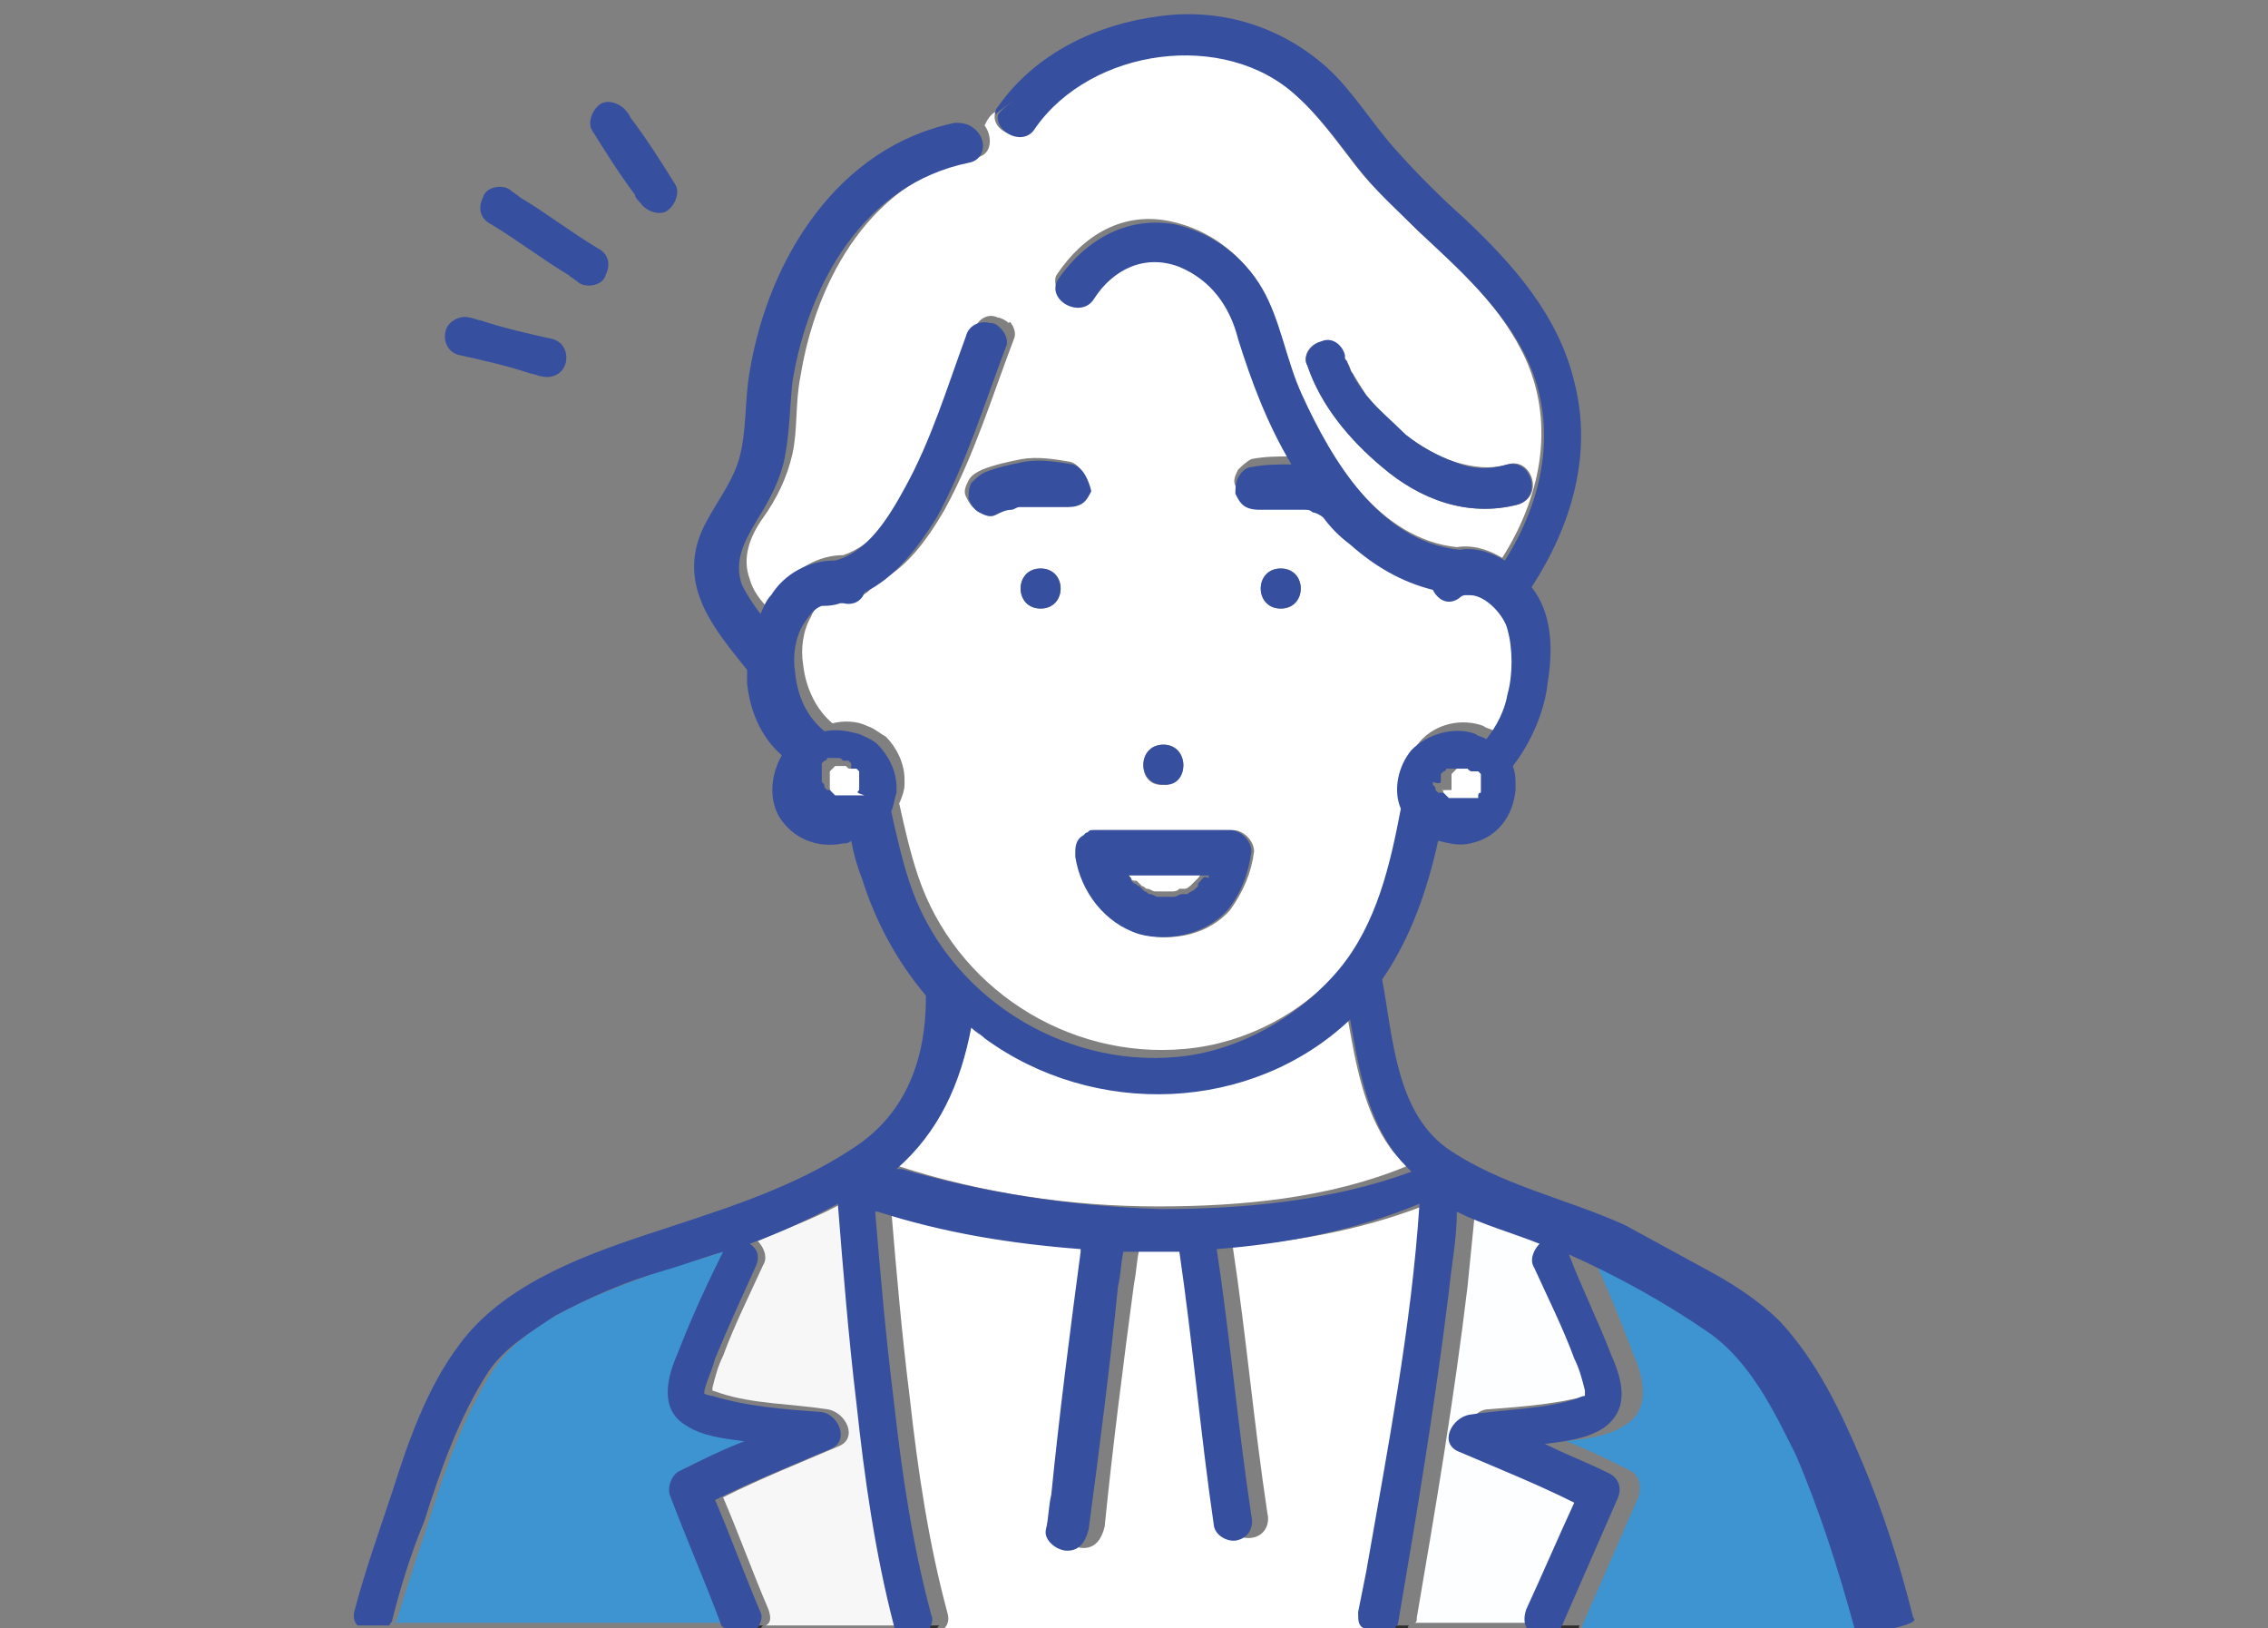 <?xml version="1.0" encoding="utf-8"?>
<!-- Generator: Adobe Illustrator 25.4.1, SVG Export Plug-In . SVG Version: 6.00 Build 0)  -->
<svg version="1.1" id="Layer_1" xmlns="http://www.w3.org/2000/svg" xmlns:xlink="http://www.w3.org/1999/xlink" x="0px" y="0px"
	 viewBox="0 0 85 61" style="enable-background:new 0 0 85 61;" xml:space="preserve">
<rect x="0" y="0" width="85" height="61" fill="#808080" stroke="none"/>
<style type="text/css">
	.st0{fill:#FFFFFF;}
	.st1{fill:#3D94D1;}
	.st2{fill:#F7F7F7;}
	.st3{fill:#FDFEFF;}
	.st4{fill:#374F9F;}
	.st5{fill:#2E2E2E;}
</style>
<path class="st0" d="M42.2,32.6c0,0.1,0.1,0.2,0.1,0.2c0,0,0,0,0,0c0,0,0.1,0.1,0.1,0.1c0,0.1,0.1,0.1,0.2,0.1c0,0,0.1,0.1,0.1,0.1
	c0,0,0,0,0,0c0,0,0.1,0.1,0.1,0.1c0.1,0,0.1,0.1,0.2,0.1c0,0,0,0,0,0c0.1,0,0.2,0.1,0.3,0.1c0,0,0.1,0,0.1,0c0,0,0,0,0,0
	c0.1,0,0.2,0,0.3,0c0,0,0,0,0.1,0c0,0,0,0,0,0c0,0,0,0,0.1,0c0.1,0,0.2,0,0.3-0.1c0,0,0.1,0,0.1,0c0,0,0,0,0,0c0,0,0,0,0.1,0
	c0.1,0,0.2-0.1,0.3-0.2c0,0,0,0,0,0c0,0,0,0,0,0c0,0,0.1-0.1,0.1-0.1c0,0,0.1-0.1,0.1-0.1c0,0,0,0,0,0c0.1-0.1,0.1-0.2,0.2-0.3
	c0,0,0-0.1,0-0.1C44.2,32.6,43.2,32.6,42.2,32.6z"/>
<polygon class="st0" points="39.6,18.9 39.6,18.9 39.6,18.9 "/>
<path class="st0" d="M52.1,43c-1-1.4-1.3-3.2-1.6-4.9c-3.7,3.5-9.6,3.7-13.7,0.7c-0.2-0.1-0.3-0.2-0.5-0.4c-0.4,2.1-1.2,3.9-2.8,5.3
	c0,0,0.1,0,0.2,0c3.1,1,6.4,1.5,9.7,1.5c3.1,0,6.4-0.3,9.3-1.5C52.6,43.5,52.3,43.3,52.1,43z"/>
<path class="st0" d="M39.6,18.9C39.6,18.9,39.6,18.9,39.6,18.9C39.6,18.9,39.7,18.9,39.6,18.9C39.6,18.9,39.6,18.9,39.6,18.9z"/>
<path class="st0" d="M44,33.6C44,33.6,44,33.6,44,33.6C44,33.6,44,33.6,44,33.6z"/>
<path class="st0" d="M55.1,22c-0.1,0-0.1,0-0.2,0c-0.1,0-0.2,0.1-0.2,0.1c-0.4,0.3-0.9,0.1-1-0.3c-1.1-0.3-2.2-0.9-3.1-1.7
	c-0.3-0.3-0.7-0.7-1-1c-0.1-0.1-0.3-0.1-0.4-0.2c-0.1,0-0.2-0.1-0.3-0.1c-0.1,0-0.1,0-0.2,0c0,0,0,0,0,0c0,0-0.1,0-0.1,0
	c-0.1,0-0.1,0-0.2,0c-0.1,0-0.2,0-0.4,0c-0.1,0-0.3,0-0.4,0c0,0-0.1,0-0.1,0c0,0-0.1,0,0,0c0.1,0,0,0-0.1,0c0,0-0.1,0-0.1,0
	c-0.2,0-0.4,0-0.6-0.1c-0.2-0.1-0.3-0.3-0.4-0.5c-0.1-0.2,0-0.4,0.1-0.6c0.1-0.1,0.3-0.3,0.5-0.4c0.5-0.1,1-0.1,1.5-0.1
	c-0.9-1.5-1.5-3.1-2-4.7c-0.3-1.2-1-2.2-2.2-2.7c-1.3-0.5-2.5,0.1-3.2,1.2c-0.6,0.8-1.9,0-1.3-0.8c0,0,0,0,0,0
	c-0.6,0.6-1.2,1.3-1.9,1.9c0.2,0.2,0.3,0.5,0.2,0.7c-0.8,2.1-1.5,4.4-2.6,6.4c-0.7,1.2-1.5,2.3-2.7,2.8c-0.1,0.3-0.4,0.5-0.8,0.4
	c0,0-0.1,0-0.1,0c-0.2,0-0.4,0.1-0.7,0.1c-0.3,0.1-0.6,0.4-0.7,0.7c-0.3,0.5-0.4,1.2-0.3,1.8c0.1,0.9,0.5,1.7,1.1,2.2
	c0.4-0.1,0.9-0.1,1.3,0.1c0.3,0.1,0.5,0.3,0.7,0.4c0,0,0,0,0,0c0.4,0.4,0.7,1,0.7,1.6c0,0.1,0,0.1,0,0.2c0,0.2-0.1,0.5-0.2,0.7
	c0.2,0.9,0.4,1.8,0.7,2.7c1.4,4.2,5.6,6.9,10,6.5c2.3-0.2,4.6-1.4,6.1-3.3c1.4-1.7,1.9-3.8,2.3-6c-0.3-0.7-0.1-1.6,0.4-2.2
	c0.6-0.7,1.6-0.9,2.4-0.6c0.1,0.1,0.3,0.1,0.4,0.2c0.4-0.5,0.6-1.1,0.8-1.7c0.1-0.7,0.2-1.7,0-2.4C56.4,22.8,55.7,22.1,55.1,22z
	 M43.6,27.9c1,0,1,1.5,0,1.5C42.6,29.5,42.6,27.9,43.6,27.9z M39,22.8c-1,0-1-1.5,0-1.5C40,21.3,40,22.8,39,22.8z M39.8,18.9
	c0,0-0.1,0-0.1,0c-0.2,0-0.1,0,0,0c-0.1,0-0.1,0-0.2,0c-0.1,0-0.3,0-0.4,0c-0.1,0-0.2,0-0.4,0c-0.1,0-0.1,0-0.2,0c0,0-0.1,0-0.1,0
	c0,0-0.1,0-0.1,0c-0.1,0-0.1,0-0.2,0c-0.1,0-0.2,0-0.3,0.1c-0.2,0.1-0.4,0.1-0.6,0.2c-0.2,0.1-0.4,0-0.6-0.1
	c-0.2-0.1-0.3-0.3-0.4-0.5c-0.1-0.2,0-0.4,0.1-0.6c0.1-0.2,0.3-0.3,0.5-0.4c0.5-0.2,1-0.3,1.5-0.4c0.6-0.1,1.2,0,1.8,0.1
	c0.4,0.1,0.6,0.6,0.5,0.9c0,0.2-0.2,0.4-0.4,0.5C40.2,18.9,40,18.9,39.8,18.9z M46.1,34.1C45.3,35,44,35.3,42.8,35
	c-1.3-0.4-2.2-1.6-2.4-2.9c0,0,0,0,0,0c0-0.1,0-0.1,0-0.2c0-0.2,0.1-0.4,0.3-0.6c0,0,0,0,0.1-0.1c0.1,0,0.1-0.1,0.2-0.1c0,0,0,0,0,0
	c0,0,0,0,0,0c0,0,0,0,0.1,0c0,0,0,0,0.1,0c0,0,0,0,0,0c0.2,0,0.4,0,0.6,0c1.5,0,3,0,4.4,0c0.4,0,0.8,0.4,0.8,0.8
	C46.9,32.7,46.6,33.4,46.1,34.1z M48,22.8c-1,0-1-1.5,0-1.5C49,21.3,49,22.8,48,22.8z"/>
<path class="st0" d="M39.6,10.3c1-1.5,2.5-2.4,4.3-2c1.4,0.3,2.6,1.2,3.3,2.4c0.7,1.2,1,2.7,1.5,4c1.1,2.5,3,5.5,5.9,5.8
	c0.6-0.1,1.2,0.1,1.7,0.4c1.4-2.2,2-4.9,0.9-7.4c-0.9-2-2.5-3.4-4.1-4.9c-0.8-0.8-1.6-1.5-2.3-2.4c-0.7-0.9-1.4-1.9-2.3-2.7
	c-2.7-2.4-7.7-1.8-9.8,1.2c-0.5,0.7-1.6,0.2-1.4-0.5c-0.2,0.1-0.3,0.3-0.4,0.5c0.3,0.4,0.3,1.1-0.3,1.2c-3.9,0.8-6,4.5-6.6,8.2
	c-0.2,1-0.1,2-0.3,2.9c-0.2,0.9-0.6,1.7-1.1,2.4c-0.5,0.7-0.8,1.5-0.5,2.3c0.1,0.4,0.4,0.8,0.7,1.1c0.1-0.3,0.2-0.5,0.4-0.7
	c0.6-0.8,1.5-1.3,2.4-1.3c1.2-0.4,2-1.6,2.6-2.7c1-1.8,1.6-3.8,2.3-5.7c0.1-0.4,0.5-0.7,0.9-0.5c0.1,0,0.3,0.1,0.4,0.2
	C38.4,11.7,39,11,39.6,10.3z M49.5,12.8c0.4-0.1,0.8,0.1,0.9,0.5c0,0,0,0.1,0,0.1c0,0.1,0.1,0.1,0.1,0.2c0.1,0.1,0.1,0.3,0.2,0.4
	c0.2,0.3,0.3,0.5,0.5,0.8c0.4,0.5,0.9,1.1,1.5,1.5c0.5,0.4,1.2,0.8,1.8,1c0.7,0.2,1.3,0.3,2,0.1c0.9-0.3,1.4,1.2,0.4,1.5
	c-1.9,0.5-3.7-0.2-5.1-1.4c-1.2-1-2.3-2.3-2.8-3.8C48.8,13.3,49.1,12.9,49.5,12.8z"/>
<path class="st1" d="M25.3,55.9c-0.1-0.3,0.1-0.7,0.4-0.9c0.8-0.4,1.6-0.7,2.4-1.1c-0.8-0.1-1.6-0.2-2.2-0.6c-1-0.7-0.7-1.8-0.3-2.7
	c0.5-1.3,1.1-2.5,1.7-3.8c-0.7,0.3-1.5,0.5-2.2,0.7c-1.4,0.5-2.8,1-4.1,1.7c-0.9,0.5-1.9,1.2-2.5,2.1c-1.1,1.7-1.8,3.7-2.4,5.6
	c-0.4,1.2-0.8,2.4-1.2,3.7c0,0.1-0.1,0.2-0.1,0.2h12.7c-0.1-0.1-0.1-0.1-0.2-0.2C26.6,59.1,25.9,57.5,25.3,55.9z"/>
<path class="st2" d="M32.4,52.5c-0.3-2.5-0.5-5-0.7-7.5c-1,0.6-2.2,1-3.3,1.5c0.2,0.2,0.4,0.6,0.2,0.9c-0.5,1.1-1.1,2.3-1.5,3.4
	c-0.2,0.4-0.3,0.8-0.4,1.2c0,0,0,0,0,0c0,0,0,0.1,0,0.1c0,0,0.3,0.1,0.3,0.1c1.2,0.4,2.7,0.4,4,0.6c0.7,0.1,1.2,1.1,0.4,1.4
	c-1.4,0.6-2.9,1.2-4.3,1.9c0.6,1.4,1.1,2.8,1.7,4.2c0.1,0.3,0.1,0.5-0.1,0.6H34c0-0.1-0.1-0.1-0.1-0.2C33.1,58,32.8,55.2,32.4,52.5z
	"/>
<path class="st1" d="M64.8,49.8c-1.6-1.1-3.4-2.1-5.2-2.9c0.6,1.2,1.1,2.5,1.6,3.8c0.4,0.9,0.7,2.1-0.3,2.7
	c-0.6,0.4-1.4,0.5-2.2,0.6c0.8,0.3,1.6,0.7,2.4,1.1c0.4,0.2,0.4,0.7,0.3,1c-0.7,1.6-1.4,3.2-2.1,4.8c0,0,0,0,0,0.1h11
	c-0.5-2.2-1.2-4.4-2.2-6.5C67.3,52.8,66.4,50.9,64.8,49.8z"/>
<path class="st3" d="M57.9,60.1c0.6-1.3,1.2-2.7,1.8-4c-1.4-0.7-2.9-1.3-4.3-1.9c-0.8-0.3-0.3-1.4,0.4-1.4c1.3-0.1,2.7-0.2,4-0.6
	c0,0,0.3-0.1,0.3-0.1c0,0,0-0.1,0-0.1c0,0,0-0.1,0-0.1c-0.1-0.4-0.3-0.8-0.4-1.2c-0.5-1.2-1-2.3-1.5-3.4c-0.2-0.4,0-0.7,0.2-0.9
	c0,0,0,0,0,0c-1-0.4-2.1-0.7-3.1-1.2c-0.1,1-0.2,2-0.3,3c-0.5,4.2-1.2,8.3-1.9,12.4c0,0.1,0,0.2-0.1,0.2H58
	C57.9,60.7,57.8,60.4,57.9,60.1z"/>
<path class="st0" d="M51.5,60.3c0.1-0.5,0.2-1,0.3-1.5c0.8-4.6,1.7-9.2,2-13.8c-2.4,1-5,1.5-7.6,1.7c0.5,3.3,0.8,6.7,1.3,10
	c0.1,0.4-0.1,0.8-0.5,0.9c-0.4,0.1-0.9-0.1-0.9-0.5c-0.5-3.4-0.8-6.9-1.3-10.3c-0.3,0-0.6,0-0.9,0c-0.4,0-0.8,0-1.2,0
	c-0.1,0.4-0.1,0.8-0.2,1.3c-0.4,3-0.8,6.1-1.1,9.1c-0.1,0.4-0.3,0.8-0.8,0.8c-0.4,0-0.8-0.4-0.8-0.8c0.1-0.4,0.1-0.9,0.2-1.3
	c0.4-3,0.8-6.1,1.1-9.1c0,0,0,0,0-0.1c-2.6-0.2-5.2-0.7-7.6-1.4c0,0-0.1,0-0.1,0c0.2,2.4,0.4,4.7,0.7,7.1c0.3,2.7,0.7,5.4,1.4,8
	c0.1,0.3,0,0.5-0.1,0.6h16.4C51.5,60.8,51.4,60.6,51.5,60.3z"/>
<path class="st4" d="M24,7.6c0.2,0.3,0.7,0.5,1,0.3c0.3-0.2,0.5-0.7,0.3-1c-0.5-0.8-1-1.6-1.6-2.4c-0.1-0.1-0.1-0.2-0.2-0.3
	c-0.2-0.3-0.7-0.5-1-0.3c-0.3,0.2-0.5,0.7-0.3,1c0.5,0.8,1,1.6,1.6,2.4C23.8,7.4,23.9,7.5,24,7.6z"/>
<path class="st4" d="M16.7,12.4c-0.1,0.4,0.1,0.8,0.5,0.9c0.9,0.2,1.8,0.4,2.7,0.7c0.1,0,0.3,0.1,0.4,0.1c0.4,0.1,0.8-0.1,0.9-0.5
	c0.1-0.4-0.1-0.8-0.5-0.9c-0.9-0.2-1.8-0.4-2.7-0.7c-0.1,0-0.3-0.1-0.4-0.1C17.3,11.8,16.8,12,16.7,12.4z"/>
<path class="st4" d="M19.1,7.1c-0.3-0.2-0.9-0.1-1,0.3c-0.2,0.4-0.1,0.8,0.3,1c1,0.6,1.9,1.3,2.9,1.9c0.1,0.1,0.3,0.2,0.4,0.3
	c0.3,0.2,0.9,0.1,1-0.3c0.2-0.4,0.1-0.8-0.3-1c-1-0.6-1.9-1.3-2.9-1.9C19.4,7.3,19.2,7.2,19.1,7.1z"/>
<path class="st4" d="M40.2,17.4c-0.6-0.1-1.2-0.2-1.8-0.1c-0.5,0.1-1,0.2-1.5,0.4c-0.2,0.1-0.3,0.2-0.5,0.4
	c-0.1,0.2-0.1,0.4-0.1,0.6c0.1,0.2,0.2,0.4,0.4,0.5c0.2,0.1,0.4,0.2,0.6,0.1c0.2-0.1,0.4-0.2,0.6-0.2c0.1,0,0.2-0.1,0.3-0.1
	c0.1,0,0.1,0,0.2,0c0,0,0,0,0.1,0c0,0,0.1,0,0.1,0c0.1,0,0.1,0,0.2,0c0.1,0,0.2,0,0.4,0c0.1,0,0.3,0,0.4,0c0.1,0,0.1,0,0.2,0
	c0,0,0,0,0,0c0,0,0,0,0,0c0,0,0,0,0,0c0,0,0,0,0,0c0,0,0.1,0,0.1,0c0.2,0,0.4,0,0.6-0.1c0.2-0.1,0.3-0.3,0.4-0.5
	C40.8,18,40.6,17.5,40.2,17.4z"/>
<path class="st5" d="M39.6,18.9C39.6,18.9,39.5,18.9,39.6,18.9C39.6,18.9,39.6,18.9,39.6,18.9C39.6,18.9,39.6,18.9,39.6,18.9z"/>
<path class="st4" d="M48,21.3c-1,0-1,1.5,0,1.5C49,22.8,49,21.3,48,21.3z"/>
<path class="st4" d="M43.6,27.9c-1,0-1,1.5,0,1.5C44.6,29.5,44.6,27.9,43.6,27.9z"/>
<path class="st4" d="M39,22.8c1,0,1-1.5,0-1.5C38,21.3,38,22.8,39,22.8z"/>
<path class="st5" d="M52.8,60.9h-1.2C51.9,61.3,52.6,61.4,52.8,60.9z"/>
<path class="st5" d="M28.6,60.9h-1.2C27.7,61.3,28.3,61.3,28.6,60.9z"/>
<path class="st5" d="M59.2,60.9H58C58.4,61.3,59,61.5,59.2,60.9z"/>
<path class="st5" d="M35.2,60.9H34C34.3,61.4,34.9,61.3,35.2,60.9z"/>
<path class="st4" d="M71.7,60.6c-0.5-2-1.1-3.9-1.9-5.8c-0.8-1.9-1.7-3.8-3.1-5.3c-0.7-0.7-1.6-1.3-2.5-1.8
	c-1.1-0.6-2.2-1.2-3.3-1.8c-2.2-1-4.7-1.5-6.7-2.9c-1.9-1.4-2-4.2-2.4-6.3c1.1-1.6,1.7-3.4,2.1-5.2c0.4,0.1,0.8,0.2,1.2,0.1
	c1-0.2,1.6-1,1.7-2c0-0.1,0-0.1,0-0.2c0-0.2,0-0.4-0.1-0.7c0.7-0.9,1.2-2.1,1.3-3.1c0.2-1.2,0.2-2.6-0.6-3.6c1.5-2.3,2.3-5,1.6-7.7
	c-0.6-2.5-2.3-4.4-4.1-6.1c-0.9-0.8-1.8-1.7-2.6-2.6c-0.9-1-1.6-2.2-2.6-3.1c-1.7-1.5-3.9-2.2-6.2-1.9c-2.4,0.3-4.7,1.4-6.1,3.4
	c-0.1,0.1-0.1,0.2-0.1,0.3C37.6,4,38,3.8,38.2,3.6C38,3.8,37.6,4,37.4,4.3c-0.1,0.7,1,1.2,1.4,0.5c2.1-3,7.1-3.7,9.8-1.2
	c0.9,0.8,1.6,1.8,2.3,2.7c0.7,0.9,1.5,1.6,2.3,2.4c1.5,1.4,3.2,2.9,4.1,4.9c1.1,2.5,0.5,5.2-0.9,7.4c-0.5-0.3-1.1-0.5-1.7-0.4
	c-3-0.3-4.8-3.4-5.9-5.8c-0.6-1.3-0.8-2.8-1.5-4c-0.7-1.2-1.9-2.1-3.3-2.4c-1.8-0.3-3.3,0.6-4.3,2c0.2-0.2,0.4-0.4,0.6-0.6
	c-0.2,0.2-0.4,0.4-0.6,0.6c0,0,0,0,0,0c-0.6,0.8,0.8,1.6,1.3,0.8c0.7-1.1,1.9-1.7,3.2-1.2c1.2,0.5,1.9,1.5,2.2,2.7
	c0.5,1.6,1.1,3.2,2,4.7c-0.5,0-1,0-1.5,0.1c-0.2,0-0.4,0.2-0.5,0.4c-0.1,0.2-0.1,0.4-0.1,0.6c0.1,0.2,0.2,0.4,0.4,0.5
	c0.2,0.1,0.4,0.1,0.6,0.1c0,0,0.1,0,0.1,0c0,0,0.2,0,0.1,0c-0.1,0,0,0,0,0c0,0,0.1,0,0.1,0c0.1,0,0.3,0,0.4,0c0.1,0,0.2,0,0.4,0
	c0.1,0,0.1,0,0.2,0c0,0,0.1,0,0.1,0c0,0,0,0,0,0c0.1,0,0.1,0,0.2,0c0.1,0,0.2,0,0.3,0.1c0.1,0,0.3,0.1,0.4,0.2c0.3,0.4,0.6,0.7,1,1
	c0.9,0.8,1.9,1.4,3.1,1.7c0.2,0.4,0.6,0.6,1,0.3c0.1-0.1,0.2-0.1,0.2-0.1c0.1,0,0.1,0,0.2,0c0.6,0,1.3,0.8,1.4,1.3
	c0.2,0.7,0.2,1.7,0,2.4c-0.1,0.6-0.4,1.2-0.8,1.7c-0.1-0.1-0.3-0.1-0.4-0.2c-0.8-0.3-1.8,0-2.4,0.6c-0.5,0.6-0.7,1.5-0.4,2.2
	c-0.4,2.1-0.9,4.3-2.3,6c-1.5,1.8-3.8,3.1-6.1,3.3c-4.3,0.4-8.6-2.3-10-6.5c-0.3-0.9-0.5-1.8-0.7-2.7c0.1-0.2,0.1-0.4,0.2-0.7
	c0-0.1,0-0.1,0-0.2c0-0.6-0.3-1.2-0.7-1.6c0,0,0,0,0,0c-0.2-0.2-0.5-0.3-0.7-0.4c-0.4-0.1-0.8-0.2-1.3-0.1c-0.6-0.5-1-1.2-1.1-2.2
	c-0.1-0.6,0-1.3,0.3-1.8c0.2-0.3,0.4-0.6,0.7-0.7c0.2,0,0.4,0,0.7-0.1c0,0,0.1,0,0.1,0c0.4,0.1,0.7-0.1,0.8-0.4
	c1.2-0.6,2-1.7,2.7-2.8c1.1-2,1.8-4.3,2.6-6.4c0.1-0.2,0-0.5-0.2-0.7c-0.3,0.2-0.7,0.4-1.1,0.6c0.4-0.1,0.7-0.3,1.1-0.6
	c-0.1-0.1-0.2-0.2-0.4-0.2c-0.4-0.1-0.8,0.1-0.9,0.5c-0.7,1.9-1.3,3.9-2.3,5.7c-0.6,1.1-1.4,2.4-2.6,2.7c-1,0-1.9,0.5-2.4,1.3
	c-0.2,0.2-0.3,0.5-0.4,0.7c-0.3-0.4-0.5-0.7-0.7-1.1c-0.3-0.9,0.1-1.6,0.5-2.3c0.5-0.8,0.9-1.5,1.1-2.4c0.2-1,0.2-2,0.3-2.9
	c0.6-3.7,2.7-7.4,6.6-8.2c0.6-0.1,0.7-0.8,0.3-1.2c-0.2,0.2-0.3,0.5-0.3,0.9c0-0.3,0.1-0.6,0.3-0.9c-0.2-0.2-0.4-0.3-0.8-0.3
	c-4.4,0.9-7,5.1-7.7,9.3c-0.2,1.1-0.1,2.2-0.4,3.3c-0.3,1-1,1.8-1.4,2.7c-0.9,2.1,0.5,3.7,1.7,5.2c0,0,0,0,0,0c0,0.2,0,0.3,0,0.5
	c0.1,1,0.5,2,1.3,2.7c-0.4,0.7-0.5,1.6-0.1,2.3c0.5,0.8,1.4,1.2,2.4,1c0.1,0,0.2,0,0.3-0.1c0.1,0.5,0.2,0.9,0.4,1.4
	c0.5,1.6,1.3,3.1,2.4,4.4c0,0,0,0.1,0,0.1C34.7,39.6,34,41.7,32,43c-2.4,1.6-5.2,2.4-7.9,3.3c-2.4,0.8-5.3,1.9-6.9,4.1
	C16,52,15.3,54,14.7,55.9c-0.5,1.5-1,2.9-1.4,4.4c-0.1,0.3,0,0.5,0.1,0.6h1.2c0-0.1,0.1-0.1,0.1-0.2c0.3-1.2,0.7-2.5,1.2-3.7
	c0.6-1.9,1.3-3.9,2.4-5.6c0.6-0.9,1.6-1.5,2.5-2.1c1.3-0.7,2.7-1.3,4.1-1.7c0.7-0.2,1.5-0.5,2.2-0.7c-0.6,1.2-1.2,2.5-1.7,3.8
	c-0.4,0.9-0.7,2.1,0.3,2.7c0.6,0.4,1.4,0.5,2.2,0.6c-0.8,0.3-1.6,0.7-2.4,1.1c-0.3,0.1-0.5,0.6-0.4,0.9c0.6,1.6,1.3,3.2,1.9,4.8
	c0,0.1,0.1,0.2,0.2,0.2h1.2c0.1-0.2,0.2-0.4,0.1-0.6c-0.6-1.4-1.1-2.8-1.7-4.2c1.4-0.7,2.9-1.3,4.3-1.9c0.8-0.3,0.3-1.4-0.4-1.4
	c-1.3-0.1-2.7-0.2-4-0.6c-0.1,0-0.4-0.1-0.3-0.1c0,0,0,0,0-0.1c0,0,0,0,0,0c0.1-0.4,0.3-0.8,0.4-1.2c0.5-1.2,1-2.3,1.5-3.4
	c0.2-0.4,0.1-0.7-0.2-0.9c1.1-0.4,2.2-0.9,3.3-1.5c0.2,2.5,0.4,5,0.7,7.5c0.3,2.8,0.7,5.6,1.4,8.3c0,0.1,0.1,0.2,0.1,0.2h1.2
	c0.1-0.2,0.2-0.4,0.1-0.6c-0.7-2.6-1.1-5.3-1.4-8c-0.3-2.4-0.5-4.7-0.7-7.1c0,0,0.1,0,0.1,0c2.5,0.8,5,1.2,7.6,1.4c0,0,0,0,0,0.1
	c-0.4,3-0.8,6.1-1.1,9.1c-0.1,0.4-0.1,0.9-0.2,1.3c-0.1,0.4,0.4,0.8,0.8,0.8c0.5,0,0.7-0.4,0.8-0.8c0.4-3,0.8-6.1,1.1-9.1
	c0.1-0.4,0.1-0.8,0.2-1.3c0.4,0,0.8,0,1.2,0c0.3,0,0.6,0,0.9,0c0.5,3.4,0.8,6.9,1.3,10.3c0.1,0.4,0.6,0.6,0.9,0.5
	c0.4-0.1,0.6-0.5,0.5-0.9c-0.5-3.3-0.8-6.7-1.3-10c2.6-0.2,5.2-0.7,7.6-1.7c-0.3,4.6-1.2,9.2-2,13.8c-0.1,0.5-0.2,1-0.3,1.5
	c0,0.3,0,0.5,0.2,0.6h1.2c0-0.1,0.1-0.1,0.1-0.2c0.7-4.1,1.4-8.3,1.9-12.4c0.1-1,0.3-2,0.3-3c1,0.5,2.1,0.8,3.1,1.2c0,0,0,0,0,0
	c-0.2,0.2-0.4,0.6-0.2,0.9c0.5,1.1,1.1,2.3,1.5,3.4c0.2,0.4,0.3,0.8,0.4,1.2c0,0,0,0,0,0.1c0,0,0,0,0,0.1c-0.1,0-0.3,0.1-0.3,0.1
	c-1.2,0.4-2.7,0.4-4,0.6c-0.7,0.1-1.2,1.1-0.4,1.4c1.4,0.6,2.9,1.2,4.3,1.9c-0.6,1.3-1.2,2.7-1.8,4c-0.1,0.3-0.1,0.6,0.1,0.8h1.2
	c0,0,0,0,0-0.1c0.7-1.6,1.4-3.2,2.1-4.8c0.2-0.4,0.1-0.8-0.3-1c-0.8-0.4-1.6-0.7-2.4-1.1c0.8-0.1,1.6-0.2,2.2-0.6
	c1-0.7,0.7-1.8,0.3-2.7c-0.5-1.3-1.1-2.5-1.6-3.8c1.8,0.8,3.6,1.8,5.2,2.9c1.6,1.1,2.5,3,3.3,4.6c0.9,2.1,1.6,4.3,2.2,6.5h1.5
	C71.8,60.8,71.8,60.7,71.7,60.6z M54,29.3C54,29.2,54,29.2,54,29.3c0-0.1,0-0.1,0-0.2c0,0,0-0.1,0-0.1c0,0,0,0,0,0
	c0,0,0.1-0.1,0.1-0.1c0,0,0,0,0,0c0,0,0,0,0,0c0,0,0.1,0,0.1-0.1c0,0,0,0,0,0c0,0,0.1,0,0.1,0c0,0,0.1,0,0.1,0c0,0,0.1,0,0.1,0
	c0,0,0,0,0.1,0c0.1,0,0.1,0,0.2,0.1c0,0,0.1,0,0.1,0c0,0,0,0,0.1,0c0,0,0,0,0,0c0,0,0.1,0.1,0.1,0.1c0,0,0,0,0,0c0,0,0,0,0,0
	c0,0,0,0,0,0c0,0,0,0,0,0.1c0,0,0,0,0,0c0,0,0,0.1,0,0.1c0,0.1,0,0.1,0,0.2c0,0,0,0,0-0.1c0,0,0,0,0,0.1c0,0,0,0,0,0c0,0,0,0,0,0
	c0,0,0,0,0,0c0,0,0,0,0,0c0,0,0,0,0,0c0,0,0,0.1,0,0.1c0,0,0,0,0,0c0,0,0,0.1,0,0.1c0,0,0,0,0,0c0,0,0,0.1-0.1,0.1c0,0,0,0,0,0
	c0,0,0,0,0,0c0,0,0,0,0,0c0,0,0,0,0,0c0,0,0,0,0,0c0,0,0,0-0.1,0c0,0,0,0,0,0c0,0,0,0,0,0c0,0-0.1,0-0.1,0c0,0,0,0-0.1,0
	c0,0,0,0,0,0c-0.1,0-0.1,0-0.2,0c0,0,0,0,0,0c0,0,0,0-0.1,0c0,0,0,0,0,0c0,0-0.1,0-0.1,0c0,0-0.1,0-0.1,0c0,0-0.1,0-0.1,0
	c0,0,0,0-0.1,0c0,0,0,0,0,0c0,0,0,0,0,0c0,0,0,0,0,0c0,0-0.1,0,0,0c0,0,0,0-0.1,0c0,0,0,0,0,0c0,0-0.1-0.1-0.1-0.1c0,0,0,0,0,0
	c0-0.1-0.1-0.3,0,0c0-0.1,0-0.1-0.1-0.2c0,0,0,0,0-0.1C54,29.4,54,29.3,54,29.3C54,29.3,54,29.3,54,29.3C54,29.3,54,29.3,54,29.3z
	 M32.2,29.3C32.2,29.3,32.2,29.3,32.2,29.3C32.2,29.3,32.2,29.3,32.2,29.3c0,0.1,0,0.1,0,0.1c0,0,0,0,0,0c0,0,0,0.1,0,0.1
	c0,0,0,0,0,0c0,0,0,0.1-0.1,0.1c0,0,0,0,0,0c0,0,0,0,0,0c0,0,0,0,0,0c0,0,0,0,0,0c0,0,0,0,0,0c0,0,0,0-0.1,0c0,0,0,0,0,0
	c0,0,0,0,0,0c0,0-0.1,0-0.1,0c0,0,0,0-0.1,0c0,0,0,0,0,0c-0.1,0-0.1,0-0.2,0c0,0,0,0,0,0c0,0,0,0-0.1,0c0,0,0,0,0,0c0,0-0.1,0-0.1,0
	c0,0-0.1,0-0.1,0c0,0-0.1,0-0.1,0c0,0,0,0-0.1,0c0,0,0,0,0,0c0,0,0,0,0,0c0,0,0,0,0,0c0,0-0.1,0,0,0c0,0,0,0-0.1,0c0,0,0,0,0,0
	c0,0-0.1-0.1-0.1-0.1c0,0,0,0,0,0c0-0.1-0.1-0.3,0,0c0-0.1,0-0.1-0.1-0.2c0,0,0,0,0-0.1c0-0.1,0-0.1,0-0.2c0,0,0,0,0,0
	c0,0,0,0,0-0.1c0-0.1,0-0.1,0-0.1c0,0,0-0.1,0-0.1c0,0,0-0.1,0-0.1c0,0,0,0,0,0c0,0,0.1-0.1,0.1-0.1c0,0,0,0,0,0c0,0,0,0,0,0
	c0,0,0.1,0,0.1-0.1c0,0,0,0,0,0c0,0,0.1,0,0.1,0c0,0,0.1,0,0.1,0c0,0,0.1,0,0.1,0c0,0,0,0,0.1,0c0.1,0,0.1,0,0.2,0.1
	c0,0,0.1,0,0.1,0c0,0,0,0,0.1,0c0,0,0,0,0,0c0,0,0.1,0.1,0.1,0.1c0,0,0,0,0,0c0,0,0,0,0,0c0,0,0,0,0,0c0,0,0,0,0,0.1c0,0,0,0,0,0
	c0,0,0,0.1,0,0.1C32.2,29.1,32.2,29.2,32.2,29.3c0-0.1,0-0.1,0-0.1C32.2,29.2,32.2,29.2,32.2,29.3C32.2,29.3,32.2,29.3,32.2,29.3
	C32.2,29.3,32.2,29.3,32.2,29.3C32.2,29.3,32.2,29.3,32.2,29.3z M43.5,45.3c-3.3-0.1-6.6-0.6-9.7-1.5c-0.1,0-0.1,0-0.2,0
	c1.6-1.4,2.4-3.2,2.8-5.3c0.1,0.1,0.3,0.2,0.5,0.4c4.1,3,10,2.8,13.7-0.7c0.3,1.7,0.6,3.5,1.6,4.9c0.2,0.3,0.4,0.5,0.7,0.8
	C49.9,45,46.6,45.3,43.5,45.3z"/>
<path class="st4" d="M51.8,17.5c1.4,1.2,3.2,1.9,5.1,1.4c0.9-0.3,0.5-1.7-0.4-1.5c-0.7,0.2-1.3,0.2-2-0.1c-0.6-0.2-1.3-0.6-1.8-1
	c-0.5-0.5-1.1-1-1.5-1.5c-0.2-0.3-0.4-0.5-0.5-0.8c-0.1-0.1-0.1-0.2-0.2-0.4c0-0.1-0.1-0.1-0.1-0.2c0,0,0-0.1,0-0.1
	c-0.1-0.4-0.5-0.7-0.9-0.5c-0.4,0.1-0.7,0.6-0.5,0.9C49.5,15.2,50.6,16.5,51.8,17.5z"/>
<path class="st0" d="M55.2,29.8C55.2,29.8,55.2,29.8,55.2,29.8C55.2,29.8,55.2,29.8,55.2,29.8C55.2,29.8,55.2,29.8,55.2,29.8z"/>
<path class="st0" d="M55.4,29.2C55.4,29.2,55.4,29.2,55.4,29.2C55.4,29.3,55.4,29.3,55.4,29.2C55.4,29.2,55.4,29.2,55.4,29.2z"/>
<path class="st0" d="M55.2,28.9C55.2,28.9,55.2,28.9,55.2,28.9C55.2,29,55.3,29,55.2,28.9C55.3,29,55.3,29,55.2,28.9z"/>
<path class="st0" d="M55.2,29.7C55.3,29.7,55.3,29.7,55.2,29.7C55.3,29.7,55.2,29.7,55.2,29.7C55.2,29.7,55.2,29.7,55.2,29.7z"/>
<path class="st0" d="M55.4,29.3C55.4,29.3,55.4,29.3,55.4,29.3C55.4,29.3,55.4,29.3,55.4,29.3C55.4,29.3,55.4,29.3,55.4,29.3
	C55.4,29.3,55.4,29.3,55.4,29.3C55.4,29.3,55.4,29.3,55.4,29.3z"/>
<path class="st0" d="M54.1,29.7C54.1,29.7,54.1,29.7,54.1,29.7c0.1,0.1,0.1,0.1,0.2,0.2c0,0,0,0,0,0c0,0,0,0,0.1,0c0,0,0,0,0.1,0
	c0,0,0,0,0.1,0c0,0,0.1,0,0.1,0c0,0,0.1,0,0.1,0c0,0,0,0,0.1,0c0.1,0,0.1,0,0.2,0c0,0,0,0,0,0c0,0,0,0,0.1,0c0,0,0,0,0.1,0
	c0,0,0,0,0.1,0c0,0,0,0,0,0c0,0,0-0.1,0-0.1c0,0,0-0.1,0.1-0.1c0,0,0,0,0,0c0,0,0-0.1,0-0.1c0,0,0,0,0,0c0,0,0-0.1,0-0.1
	c0,0,0,0,0,0c0,0,0,0,0-0.1c0-0.1,0-0.1,0-0.2c0,0,0-0.1,0-0.1c0,0,0,0,0,0c0,0,0,0,0-0.1c0,0-0.1-0.1-0.1-0.1c0,0,0,0,0,0
	c0,0,0,0-0.1,0c0,0-0.1,0-0.1,0c-0.1,0-0.1,0-0.2-0.1c0,0,0,0-0.1,0c0,0-0.1,0-0.1,0c0,0-0.1,0-0.1,0c0,0-0.1,0-0.1,0c0,0,0,0,0,0
	c0,0-0.1,0.1-0.1,0.1c0,0,0,0,0,0c0,0,0,0,0,0c0,0-0.1,0.1-0.1,0.1c0,0,0,0,0,0c0,0,0,0.1,0,0.1c0,0,0,0.1,0,0.1c0,0,0,0,0,0.1
	c0,0.1,0,0.1,0,0.2c0,0,0,0,0,0.1C54,29.6,54.1,29.6,54.1,29.7C54,29.4,54.1,29.6,54.1,29.7z"/>
<path class="st0" d="M54.5,30C54.5,30,54.4,30,54.5,30C54.4,30,54.4,30,54.5,30C54.4,30,54.5,30,54.5,30z"/>
<path class="st0" d="M54.7,30C54.7,30,54.7,30,54.7,30C54.8,30,54.8,30,54.7,30C54.8,30,54.8,30,54.7,30C54.7,30,54.7,30,54.7,30z"
	/>
<path class="st0" d="M54.8,30C54.8,30,54.8,30,54.8,30C54.8,30,54.8,30,54.8,30C54.8,30,54.8,30,54.8,30z"/>
<path class="st0" d="M54.4,29.9C54.4,30,54.4,30,54.4,29.9C54.4,29.9,54.4,29.9,54.4,29.9C54.3,29.9,54.4,29.9,54.4,29.9z"/>
<path class="st0" d="M55.1,29.9C55.1,29.9,55.1,29.9,55.1,29.9C55.1,29.9,55.1,29.9,55.1,29.9z"/>
<path class="st0" d="M54,29.2C54,29.2,54,29.2,54,29.2C54,29.3,54,29.2,54,29.2C54,29.2,54,29.2,54,29.2z"/>
<path class="st0" d="M54,29.3C54,29.3,54,29.3,54,29.3C54,29.3,54,29.3,54,29.3C54,29.3,54,29.3,54,29.3C54,29.3,54,29.3,54,29.3z"
	/>
<path class="st0" d="M55.1,29.9C55.1,29.9,55.2,29.8,55.1,29.9C55.1,29.8,55.1,29.8,55.1,29.9C55.1,29.9,55.1,29.9,55.1,29.9
	C55.1,29.9,55.1,29.9,55.1,29.9z"/>
<path class="st0" d="M55.2,28.9C55.2,28.9,55.2,28.9,55.2,28.9C55.2,28.9,55.2,28.9,55.2,28.9C55.2,28.9,55.2,28.9,55.2,28.9z"/>
<path class="st5" d="M54,29.2C54,29.2,54,29.3,54,29.2C54,29.3,54,29.3,54,29.2C54,29.3,54,29.3,54,29.2C54,29.2,54,29.2,54,29.2
	C54,29.2,54,29.2,54,29.2z"/>
<path class="st5" d="M55.3,29C55.3,29,55.2,29,55.3,29C55.2,28.9,55.2,28.9,55.3,29C55.3,29,55.3,29,55.3,29z"/>
<path class="st5" d="M55.1,29.9C55.1,29.9,55.1,29.9,55.1,29.9C55.1,29.9,55.1,29.9,55.1,29.9C55.1,29.9,55.1,29.9,55.1,29.9
	C55.1,29.9,55.1,29.9,55.1,29.9z"/>
<path class="st5" d="M54.4,30C54.4,30,54.4,30,54.4,30C54.4,29.9,54.4,29.9,54.4,30C54.4,29.9,54.4,29.9,54.4,30z"/>
<path class="st5" d="M55.4,29.3C55.4,29.3,55.4,29.3,55.4,29.3C55.4,29.3,55.4,29.3,55.4,29.3C55.4,29.3,55.4,29.3,55.4,29.3z"/>
<path class="st5" d="M55.2,29.8C55.2,29.7,55.3,29.7,55.2,29.8C55.3,29.7,55.2,29.7,55.2,29.8C55.2,29.8,55.2,29.8,55.2,29.8z"/>
<path class="st5" d="M54.7,30C54.8,30,54.8,30,54.7,30C54.8,30,54.8,30,54.7,30C54.7,30,54.7,30,54.7,30C54.7,30,54.7,30,54.7,30z"
	/>
<path class="st0" d="M31.6,30C31.6,30,31.6,30,31.6,30C31.6,30,31.6,30,31.6,30C31.6,30,31.6,30,31.6,30C31.6,30,31.6,30,31.6,30z"
	/>
<path class="st0" d="M31.3,30C31.3,30,31.3,30,31.3,30C31.3,30,31.3,30,31.3,30C31.3,30,31.3,30,31.3,30z"/>
<path class="st0" d="M30.9,29.3C30.9,29.3,30.9,29.3,30.9,29.3C30.9,29.3,30.9,29.3,30.9,29.3C30.9,29.3,30.9,29.3,30.9,29.3
	C30.9,29.3,30.9,29.3,30.9,29.3z"/>
<path class="st0" d="M31.2,29.9C31.3,30,31.3,30,31.2,29.9C31.3,29.9,31.2,29.9,31.2,29.9C31.2,29.9,31.2,29.9,31.2,29.9z"/>
<path class="st0" d="M31.7,30C31.7,30,31.7,30,31.7,30C31.7,30,31.6,30,31.7,30C31.7,30,31.7,30,31.7,30z"/>
<path class="st0" d="M30.9,29.2C30.9,29.2,30.9,29.2,30.9,29.2C30.9,29.3,30.9,29.2,30.9,29.2C30.9,29.2,30.9,29.2,30.9,29.2z"/>
<path class="st0" d="M31.9,29.9C31.9,29.9,32,29.9,31.9,29.9C32,29.9,31.9,29.9,31.9,29.9z"/>
<path class="st0" d="M32,29.9C32,29.9,32,29.8,32,29.9C32,29.8,32,29.8,32,29.9C32,29.9,32,29.9,32,29.9C32,29.9,32,29.9,32,29.9z"
	/>
<path class="st0" d="M32.1,29.8C32.1,29.8,32.1,29.8,32.1,29.8C32.1,29.8,32.1,29.8,32.1,29.8C32.1,29.8,32.1,29.8,32.1,29.8z"/>
<path class="st0" d="M32.2,29.6C32.2,29.6,32.2,29.6,32.2,29.6c0-0.1,0-0.1,0-0.1c0,0,0,0,0,0c0,0,0-0.1,0-0.1c0,0,0,0,0,0
	c0,0,0,0,0-0.1c0-0.1,0-0.1,0-0.2c0,0,0-0.1,0-0.1c0,0,0,0,0,0c0,0,0,0,0-0.1c0,0-0.1-0.1-0.1-0.1c0,0,0,0,0,0c0,0,0,0-0.1,0
	c0,0-0.1,0-0.1,0c-0.1,0-0.1,0-0.2-0.1c0,0,0,0-0.1,0c0,0-0.1,0-0.1,0c0,0-0.1,0-0.1,0c0,0-0.1,0-0.1,0c0,0,0,0,0,0
	c0,0-0.1,0.1-0.1,0.1c0,0,0,0,0,0c0,0,0,0,0,0c0,0-0.1,0.1-0.1,0.1c0,0,0,0,0,0c0,0,0,0.1,0,0.1c0,0,0,0.1,0,0.1c0,0,0,0,0,0.1
	c0,0.1,0,0.1,0,0.2c0,0,0,0,0,0.1c0,0.1,0,0.1,0.1,0.2c-0.1-0.2,0,0,0,0c0,0,0,0,0,0c0,0,0.1,0.1,0.1,0.1c0,0,0,0,0,0c0,0,0,0,0.1,0
	c0,0,0,0,0.1,0c0,0,0,0,0.1,0c0,0,0.1,0,0.1,0c0,0,0.1,0,0.1,0c0,0,0,0,0.1,0c0.1,0,0.1,0,0.2,0c0,0,0,0,0,0c0,0,0,0,0.1,0
	c0,0,0,0,0.1,0c0,0,0,0,0.1,0c0,0,0,0,0,0C32.1,29.7,32.1,29.7,32.2,29.6C32.1,29.7,32.2,29.6,32.2,29.6z"/>
<path class="st0" d="M32.1,29.7C32.1,29.7,32.1,29.7,32.1,29.7C32.1,29.7,32.1,29.7,32.1,29.7C32.1,29.7,32.1,29.7,32.1,29.7z"/>
<path class="st0" d="M32.1,28.9C32.1,28.9,32.1,28.9,32.1,28.9C32.1,29,32.1,29,32.1,28.9C32.1,29,32.1,29,32.1,28.9z"/>
<path class="st0" d="M32.2,29.2C32.2,29.2,32.2,29.2,32.2,29.2C32.2,29.3,32.2,29.3,32.2,29.2C32.2,29.2,32.2,29.2,32.2,29.2z"/>
<path class="st0" d="M32.1,28.9C32.1,28.9,32.1,28.9,32.1,28.9C32.1,28.9,32.1,28.9,32.1,28.9C32.1,28.9,32.1,28.9,32.1,28.9z"/>
<path class="st0" d="M32.2,29.3C32.2,29.3,32.2,29.3,32.2,29.3C32.2,29.3,32.2,29.3,32.2,29.3C32.2,29.3,32.2,29.3,32.2,29.3
	C32.2,29.3,32.2,29.3,32.2,29.3C32.2,29.3,32.2,29.3,32.2,29.3z"/>
<path class="st5" d="M31.9,29.9C31.9,29.9,32,29.9,31.9,29.9C32,29.9,32,29.9,31.9,29.9C32,29.9,32,29.9,31.9,29.9
	C31.9,29.9,31.9,29.9,31.9,29.9z"/>
<path class="st5" d="M31.6,30C31.6,30,31.6,30,31.6,30C31.6,30,31.7,30,31.6,30C31.6,30,31.6,30,31.6,30C31.6,30,31.6,30,31.6,30z"
	/>
<path class="st5" d="M31.3,30C31.3,30,31.3,30,31.3,30C31.3,29.9,31.2,29.9,31.3,30C31.2,29.9,31.3,29.9,31.3,30z"/>
<path class="st5" d="M30.9,29.2C30.9,29.2,30.9,29.3,30.9,29.2C30.9,29.3,30.9,29.3,30.9,29.2C30.9,29.3,30.9,29.3,30.9,29.2
	C30.9,29.2,30.9,29.2,30.9,29.2C30.9,29.2,30.9,29.2,30.9,29.2z"/>
<path class="st5" d="M32.2,29.3C32.2,29.3,32.2,29.3,32.2,29.3C32.2,29.3,32.2,29.3,32.2,29.3C32.2,29.3,32.2,29.3,32.2,29.3z"/>
<path class="st5" d="M32.1,29.8C32.1,29.8,32.1,29.8,32.1,29.8C32.1,29.7,32.1,29.7,32.1,29.8C32.1,29.7,32.1,29.7,32.1,29.8z"/>
<path class="st5" d="M32.1,29C32.1,29,32.1,29,32.1,29C32.1,28.9,32.1,28.9,32.1,29C32.1,29,32.1,29,32.1,29z"/>
<path class="st4" d="M41.1,31.1C41.1,31.1,41.1,31.1,41.1,31.1C41.1,31.1,41,31.1,41.1,31.1c-0.1,0-0.1,0-0.2,0c0,0,0,0,0,0
	c0,0,0,0,0,0c-0.1,0-0.1,0.1-0.2,0.1c0,0,0,0-0.1,0.1c-0.2,0.1-0.3,0.3-0.3,0.6c0,0.1,0,0.1,0,0.2c0,0,0,0,0,0
	c0.2,1.3,1.1,2.5,2.4,2.9c1.1,0.3,2.5,0,3.3-0.9c0.5-0.6,0.8-1.4,0.9-2.2c0-0.4-0.4-0.8-0.8-0.8c-1.5,0-3,0-4.4,0
	C41.5,31.1,41.3,31.1,41.1,31.1z M43.9,33.6C44,33.6,44,33.6,43.9,33.6C44,33.6,44,33.6,43.9,33.6z M45,33C45,33,45,33,45,33
	c-0.1,0.1-0.1,0.1-0.1,0.2c0,0-0.1,0.1-0.1,0.1c0,0,0,0,0,0c0,0,0,0,0,0c-0.1,0.1-0.2,0.1-0.3,0.2c0,0,0,0-0.1,0c0,0,0,0,0,0
	c0,0-0.1,0-0.1,0c-0.1,0-0.2,0.1-0.3,0.1c0,0,0,0-0.1,0c0,0,0,0,0,0c0,0-0.1,0-0.1,0c-0.1,0-0.2,0-0.3,0c0,0,0,0,0,0
	c0,0-0.1,0-0.1,0c-0.1,0-0.2-0.1-0.3-0.1c0,0,0,0,0,0c-0.1,0-0.1-0.1-0.2-0.1c0,0-0.1-0.1-0.1-0.1c0,0,0,0,0,0c0,0-0.1-0.1-0.1-0.1
	c-0.1,0-0.1-0.1-0.2-0.1c0,0-0.1-0.1-0.1-0.1c0,0,0,0,0,0c0-0.1-0.1-0.2-0.1-0.2c1,0,2,0,3,0c0,0,0,0.1,0,0.1
	C45.1,32.8,45.1,32.9,45,33z"/>
</svg>
